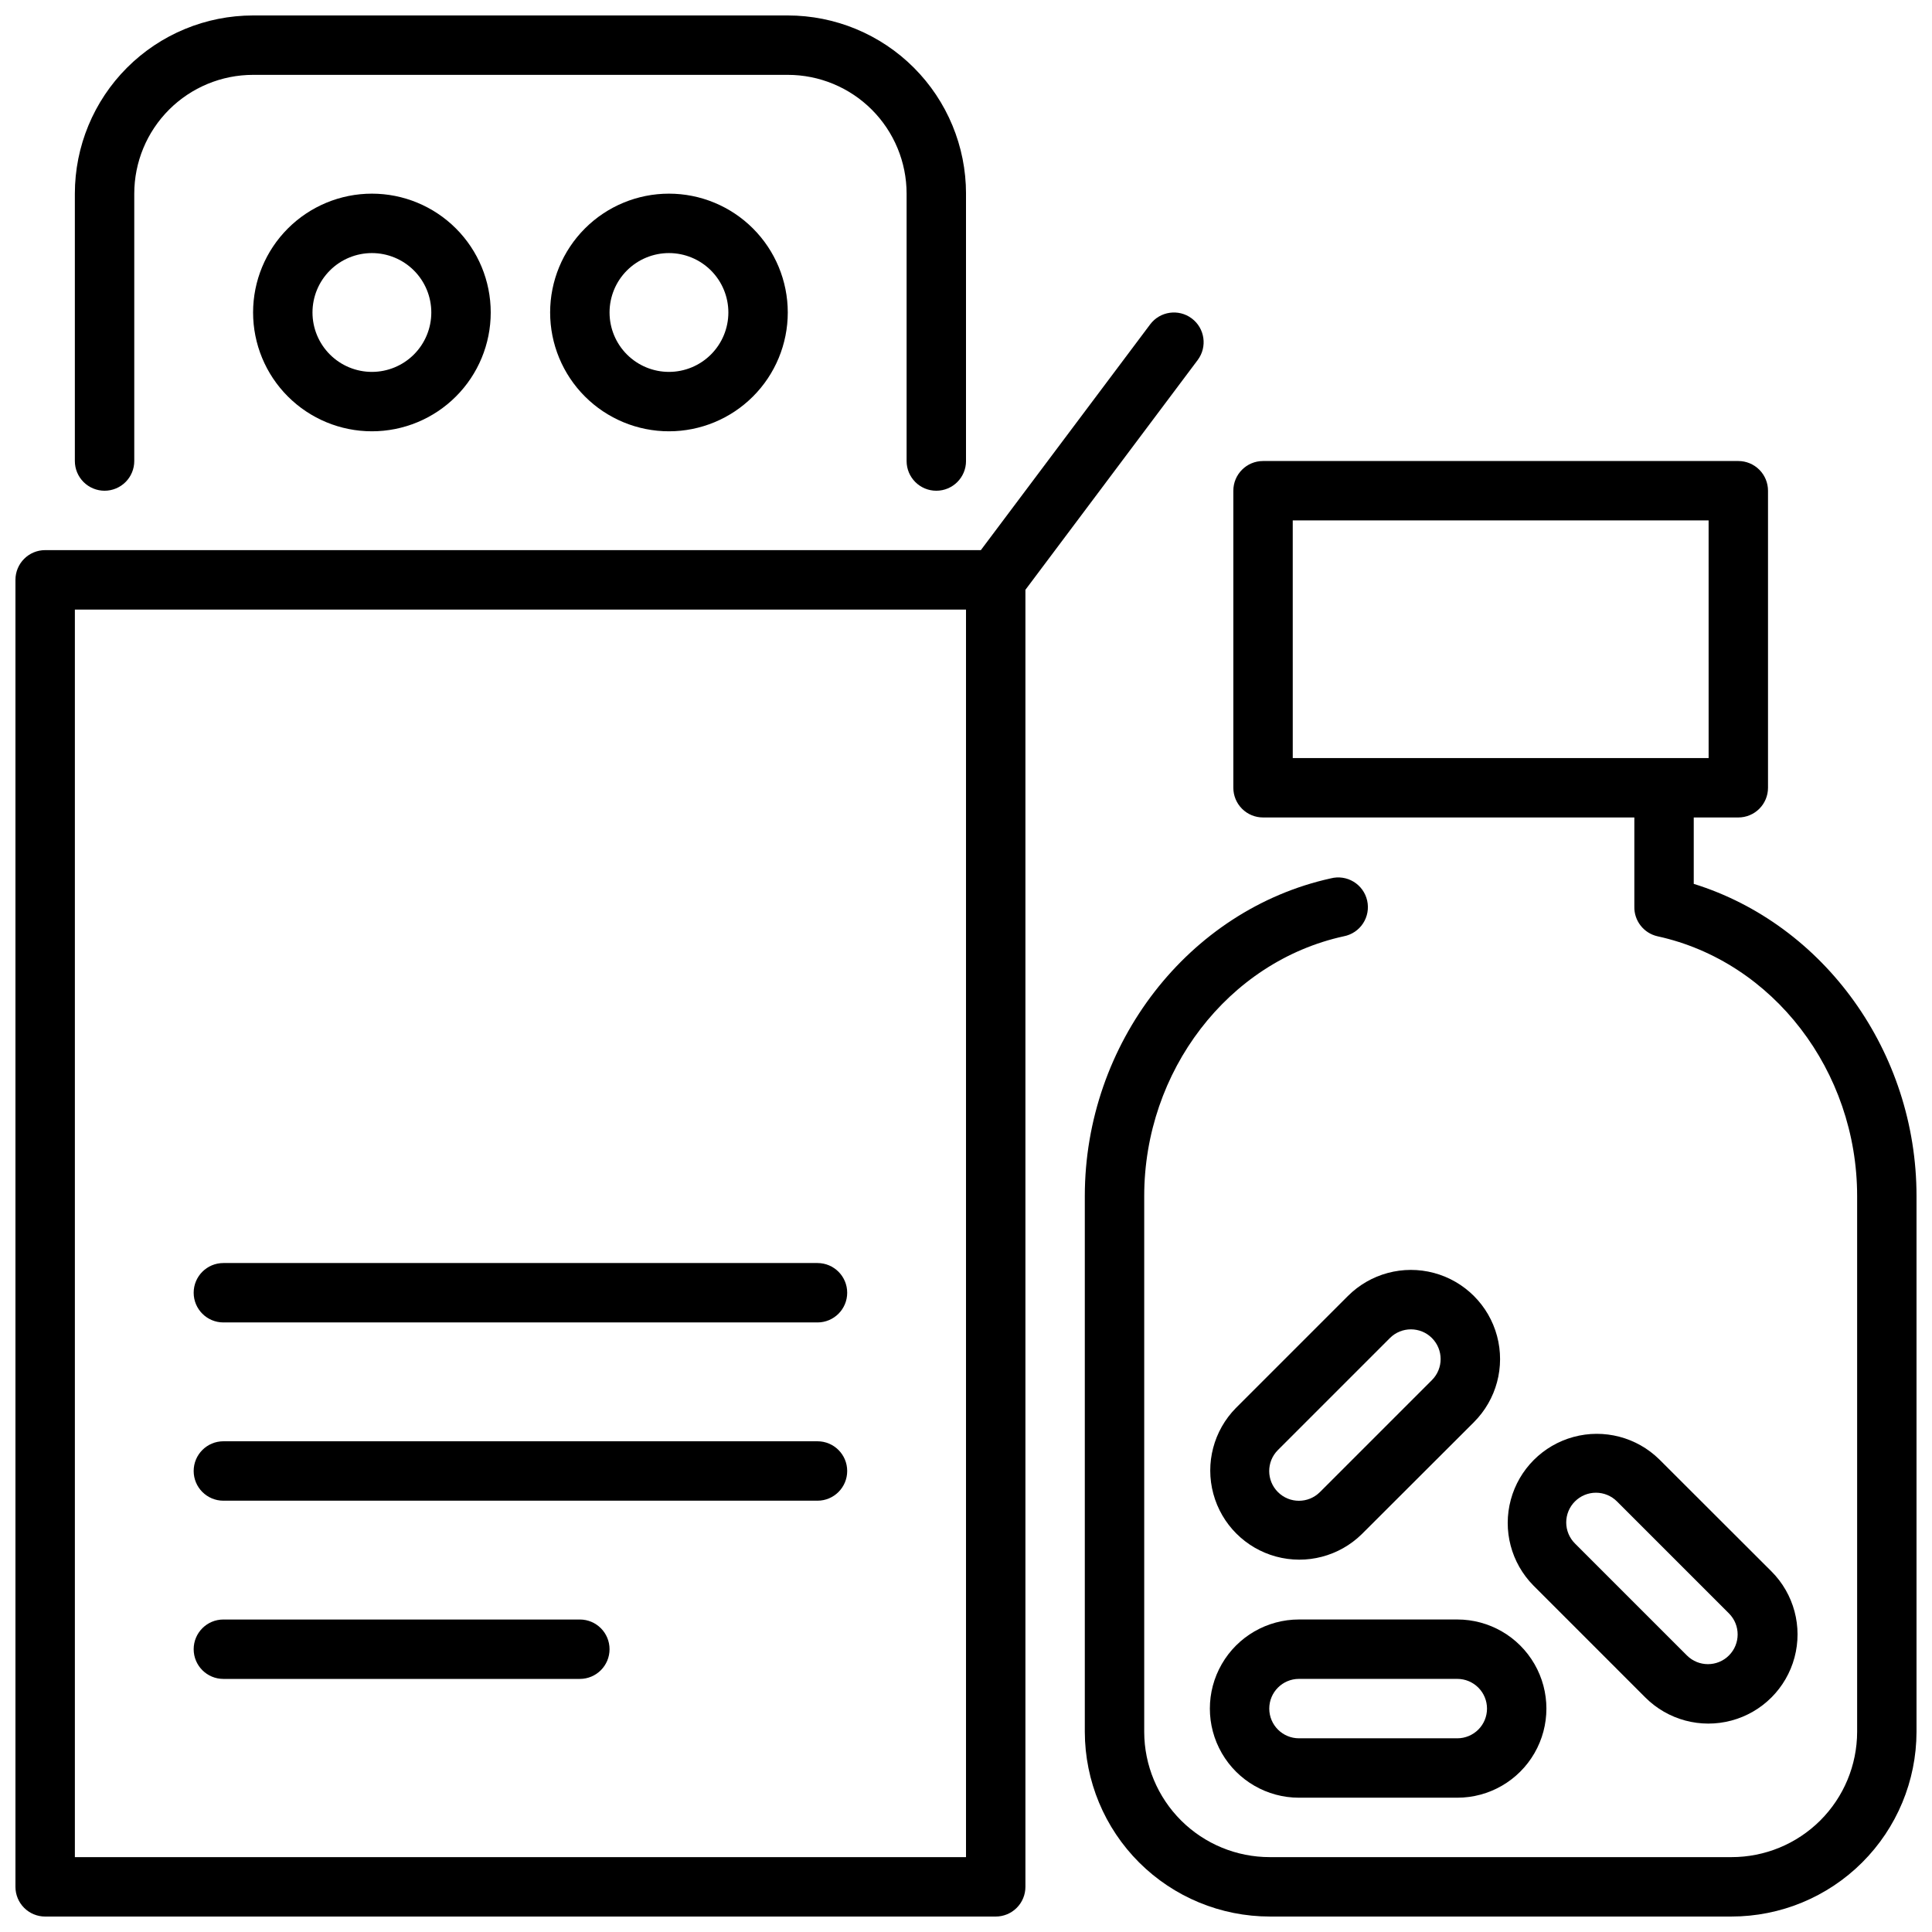 <?xml version="1.0" encoding="UTF-8"?>
<!-- Uploaded to: ICON Repo, www.iconrepo.com, Generator: ICON Repo Mixer Tools -->
<svg width="800px" height="800px" version="1.1" viewBox="144 144 512 512" xmlns="http://www.w3.org/2000/svg">
 <defs>
  <clipPath id="c">
   <path d="m163 148.09h237v126.91h-237z"/>
  </clipPath>
  <clipPath id="b">
   <path d="m148.09 226h314.91v425.9h-314.91z"/>
  </clipPath>
  <clipPath id="a">
   <path d="m431 266h220.9v385.9h-220.9z"/>
  </clipPath>
 </defs>
 <g clip-path="url(#c)">
  <path d="m171.71 274.05c2.086 0 4.09-0.832 5.566-2.305 1.477-1.477 2.305-3.481 2.305-5.566v-70.852c0-8.348 3.316-16.359 9.223-22.266 5.906-5.902 13.914-9.223 22.266-9.223h141.7c8.352 0 16.359 3.32 22.266 9.223 5.906 5.906 9.223 13.918 9.223 22.266v70.852c0 4.348 3.523 7.871 7.871 7.871s7.875-3.523 7.875-7.871v-70.852c0-12.523-4.977-24.539-13.836-33.398-8.855-8.855-20.871-13.832-33.398-13.832h-141.7c-12.527 0-24.539 4.977-33.398 13.832-8.859 8.859-13.836 20.875-13.836 33.398v70.852c0 2.086 0.832 4.09 2.309 5.566 1.477 1.473 3.477 2.305 5.566 2.305z"/>
 </g>
 <g clip-path="url(#b)">
  <path d="m461.4 239.41c2.609-3.481 1.906-8.414-1.574-11.023-3.477-2.606-8.41-1.902-11.02 1.574l-44.871 59.828h-247.97c-4.348 0-7.871 3.527-7.871 7.875v346.37c0 2.086 0.828 4.09 2.305 5.566 1.477 1.477 3.481 2.305 5.566 2.305h251.91c2.086 0 4.09-0.828 5.566-2.305 1.477-1.477 2.305-3.481 2.305-5.566v-343.73zm-61.398 396.75h-236.16v-330.62h236.16z"/>
 </g>
 <path d="m211.07 226.81c0 8.352 3.316 16.363 9.223 22.266 5.906 5.906 13.914 9.223 22.266 9.223 8.352 0 16.359-3.316 22.266-9.223 5.906-5.902 9.223-13.914 9.223-22.266s-3.316-16.359-9.223-22.266c-5.906-5.902-13.914-9.223-22.266-9.223-8.352 0-16.359 3.32-22.266 9.223-5.906 5.906-9.223 13.914-9.223 22.266zm47.23 0c0 4.176-1.656 8.18-4.609 11.133-2.953 2.953-6.957 4.613-11.133 4.613-4.176 0-8.18-1.66-11.133-4.613-2.953-2.953-4.613-6.957-4.613-11.133s1.66-8.18 4.613-11.133c2.953-2.949 6.957-4.609 11.133-4.609 4.176 0 8.18 1.66 11.133 4.609 2.953 2.953 4.609 6.957 4.609 11.133z"/>
 <g clip-path="url(#a)">
  <path d="m592.86 378.23v-17.594h11.809c2.086 0 4.09-0.828 5.566-2.305 1.477-1.477 2.305-3.477 2.305-5.566v-78.719c0-2.09-0.828-4.09-2.305-5.566-1.477-1.477-3.481-2.305-5.566-2.305h-125.95c-4.348 0-7.871 3.523-7.871 7.871v78.719c0 2.09 0.828 4.09 2.305 5.566 1.477 1.477 3.481 2.305 5.566 2.305h98.398v23.617c-0.09 3.754 2.481 7.047 6.141 7.871 30.664 6.691 52.902 35.742 52.902 68.844v142.01c-0.023 8.812-3.539 17.258-9.785 23.48-6.242 6.219-14.699 9.707-23.516 9.699h-122.33c-8.816 0.008-17.273-3.481-23.516-9.699-6.246-6.223-9.766-14.668-9.785-23.48v-142.01c0-33.102 22.238-62.152 52.898-68.844 2.094-0.402 3.934-1.637 5.098-3.418 1.168-1.785 1.559-3.965 1.09-6.043-0.469-2.078-1.758-3.879-3.578-4.988-1.816-1.109-4.008-1.434-6.07-0.898-37.629 8.305-65.18 43.766-65.18 84.191v142.01c0.031 12.984 5.211 25.43 14.402 34.602 9.195 9.172 21.652 14.32 34.641 14.32h122.33-0.004c12.988 0 25.445-5.148 34.637-14.32 9.195-9.172 14.375-21.617 14.406-34.602v-142.01c0-38.18-24.48-71.992-59.039-82.738zm-106.27-96.312h110.21l0.004 62.977h-110.21z"/>
 </g>
 <path d="m488.24 573.18c-8.434 0-16.23 4.5-20.449 11.809-4.219 7.305-4.219 16.309 0 23.613 4.219 7.309 12.016 11.809 20.449 11.809h41.961c8.438 0 16.23-4.5 20.449-11.809 4.219-7.305 4.219-16.309 0-23.613-4.219-7.309-12.012-11.809-20.449-11.809zm49.828 23.617h0.004c0 2.086-0.828 4.09-2.305 5.566-1.477 1.473-3.481 2.305-5.566 2.305h-41.961c-4.348 0-7.871-3.523-7.871-7.871 0-4.348 3.523-7.875 7.871-7.875h41.961c2.086 0 4.09 0.832 5.566 2.309 1.477 1.477 2.305 3.477 2.305 5.566z"/>
 <path d="m580.03 593.85c5.969 5.969 14.672 8.301 22.824 6.113 8.156-2.184 14.523-8.551 16.707-16.707 2.188-8.152-0.145-16.855-6.113-22.824l-29.719-29.676c-5.984-5.883-14.641-8.148-22.738-5.949-8.098 2.199-14.422 8.531-16.613 16.633-2.188 8.102 0.086 16.754 5.977 22.73zm-18.656-51.957c1.477-1.477 3.481-2.309 5.57-2.309 2.09 0 4.094 0.832 5.57 2.309l29.676 29.676v0.004c3.074 3.074 3.074 8.062 0 11.137-3.074 3.078-8.062 3.078-11.141 0l-29.676-29.676c-1.477-1.477-2.309-3.481-2.309-5.57 0-2.09 0.832-4.094 2.309-5.57z"/>
 <path d="m501.2 487.46-29.676 29.676h-0.004c-5.887 5.981-8.164 14.633-5.973 22.734 2.188 8.102 8.512 14.434 16.609 16.633 8.098 2.195 16.754-0.066 22.742-5.949l29.719-29.676h-0.004c5.969-5.973 8.301-14.672 6.117-22.824-2.188-8.156-8.555-14.523-16.711-16.711-8.152-2.184-16.852 0.148-22.82 6.117zm22.277 22.277-29.676 29.676h-0.004c-3.074 3.078-8.062 3.078-11.137 0-3.078-3.074-3.078-8.062 0-11.137l29.676-29.676v-0.004c3.078-3.074 8.062-3.074 11.141 0 3.074 3.078 3.074 8.066 0 11.141z"/>
 <path d="m203.2 494.46h157.44c4.348 0 7.875-3.523 7.875-7.871s-3.527-7.871-7.875-7.871h-157.44c-4.348 0-7.875 3.523-7.875 7.871s3.527 7.871 7.875 7.871z"/>
 <path d="m203.2 541.7h157.44c4.348 0 7.875-3.523 7.875-7.871 0-4.348-3.527-7.875-7.875-7.875h-157.44c-4.348 0-7.875 3.527-7.875 7.875 0 4.348 3.527 7.871 7.875 7.871z"/>
 <path d="m203.2 588.93h94.465c4.348 0 7.871-3.523 7.871-7.871 0-4.348-3.523-7.871-7.871-7.871h-94.465c-4.348 0-7.875 3.523-7.875 7.871 0 4.348 3.527 7.871 7.875 7.871z"/>
 <path d="m289.79 226.81c0 8.352 3.32 16.363 9.223 22.266 5.906 5.906 13.914 9.223 22.266 9.223 8.352 0 16.359-3.316 22.266-9.223 5.906-5.902 9.223-13.914 9.223-22.266s-3.316-16.359-9.223-22.266c-5.906-5.902-13.914-9.223-22.266-9.223-8.352 0-16.359 3.32-22.266 9.223-5.902 5.906-9.223 13.914-9.223 22.266zm47.23 0h0.004c0 4.176-1.66 8.18-4.613 11.133-2.953 2.953-6.957 4.613-11.133 4.613-4.176 0-8.18-1.66-11.133-4.613-2.953-2.953-4.609-6.957-4.609-11.133s1.656-8.18 4.609-11.133c2.953-2.949 6.957-4.609 11.133-4.609 4.176 0 8.18 1.66 11.133 4.609 2.953 2.953 4.613 6.957 4.613 11.133z"/>
</svg>